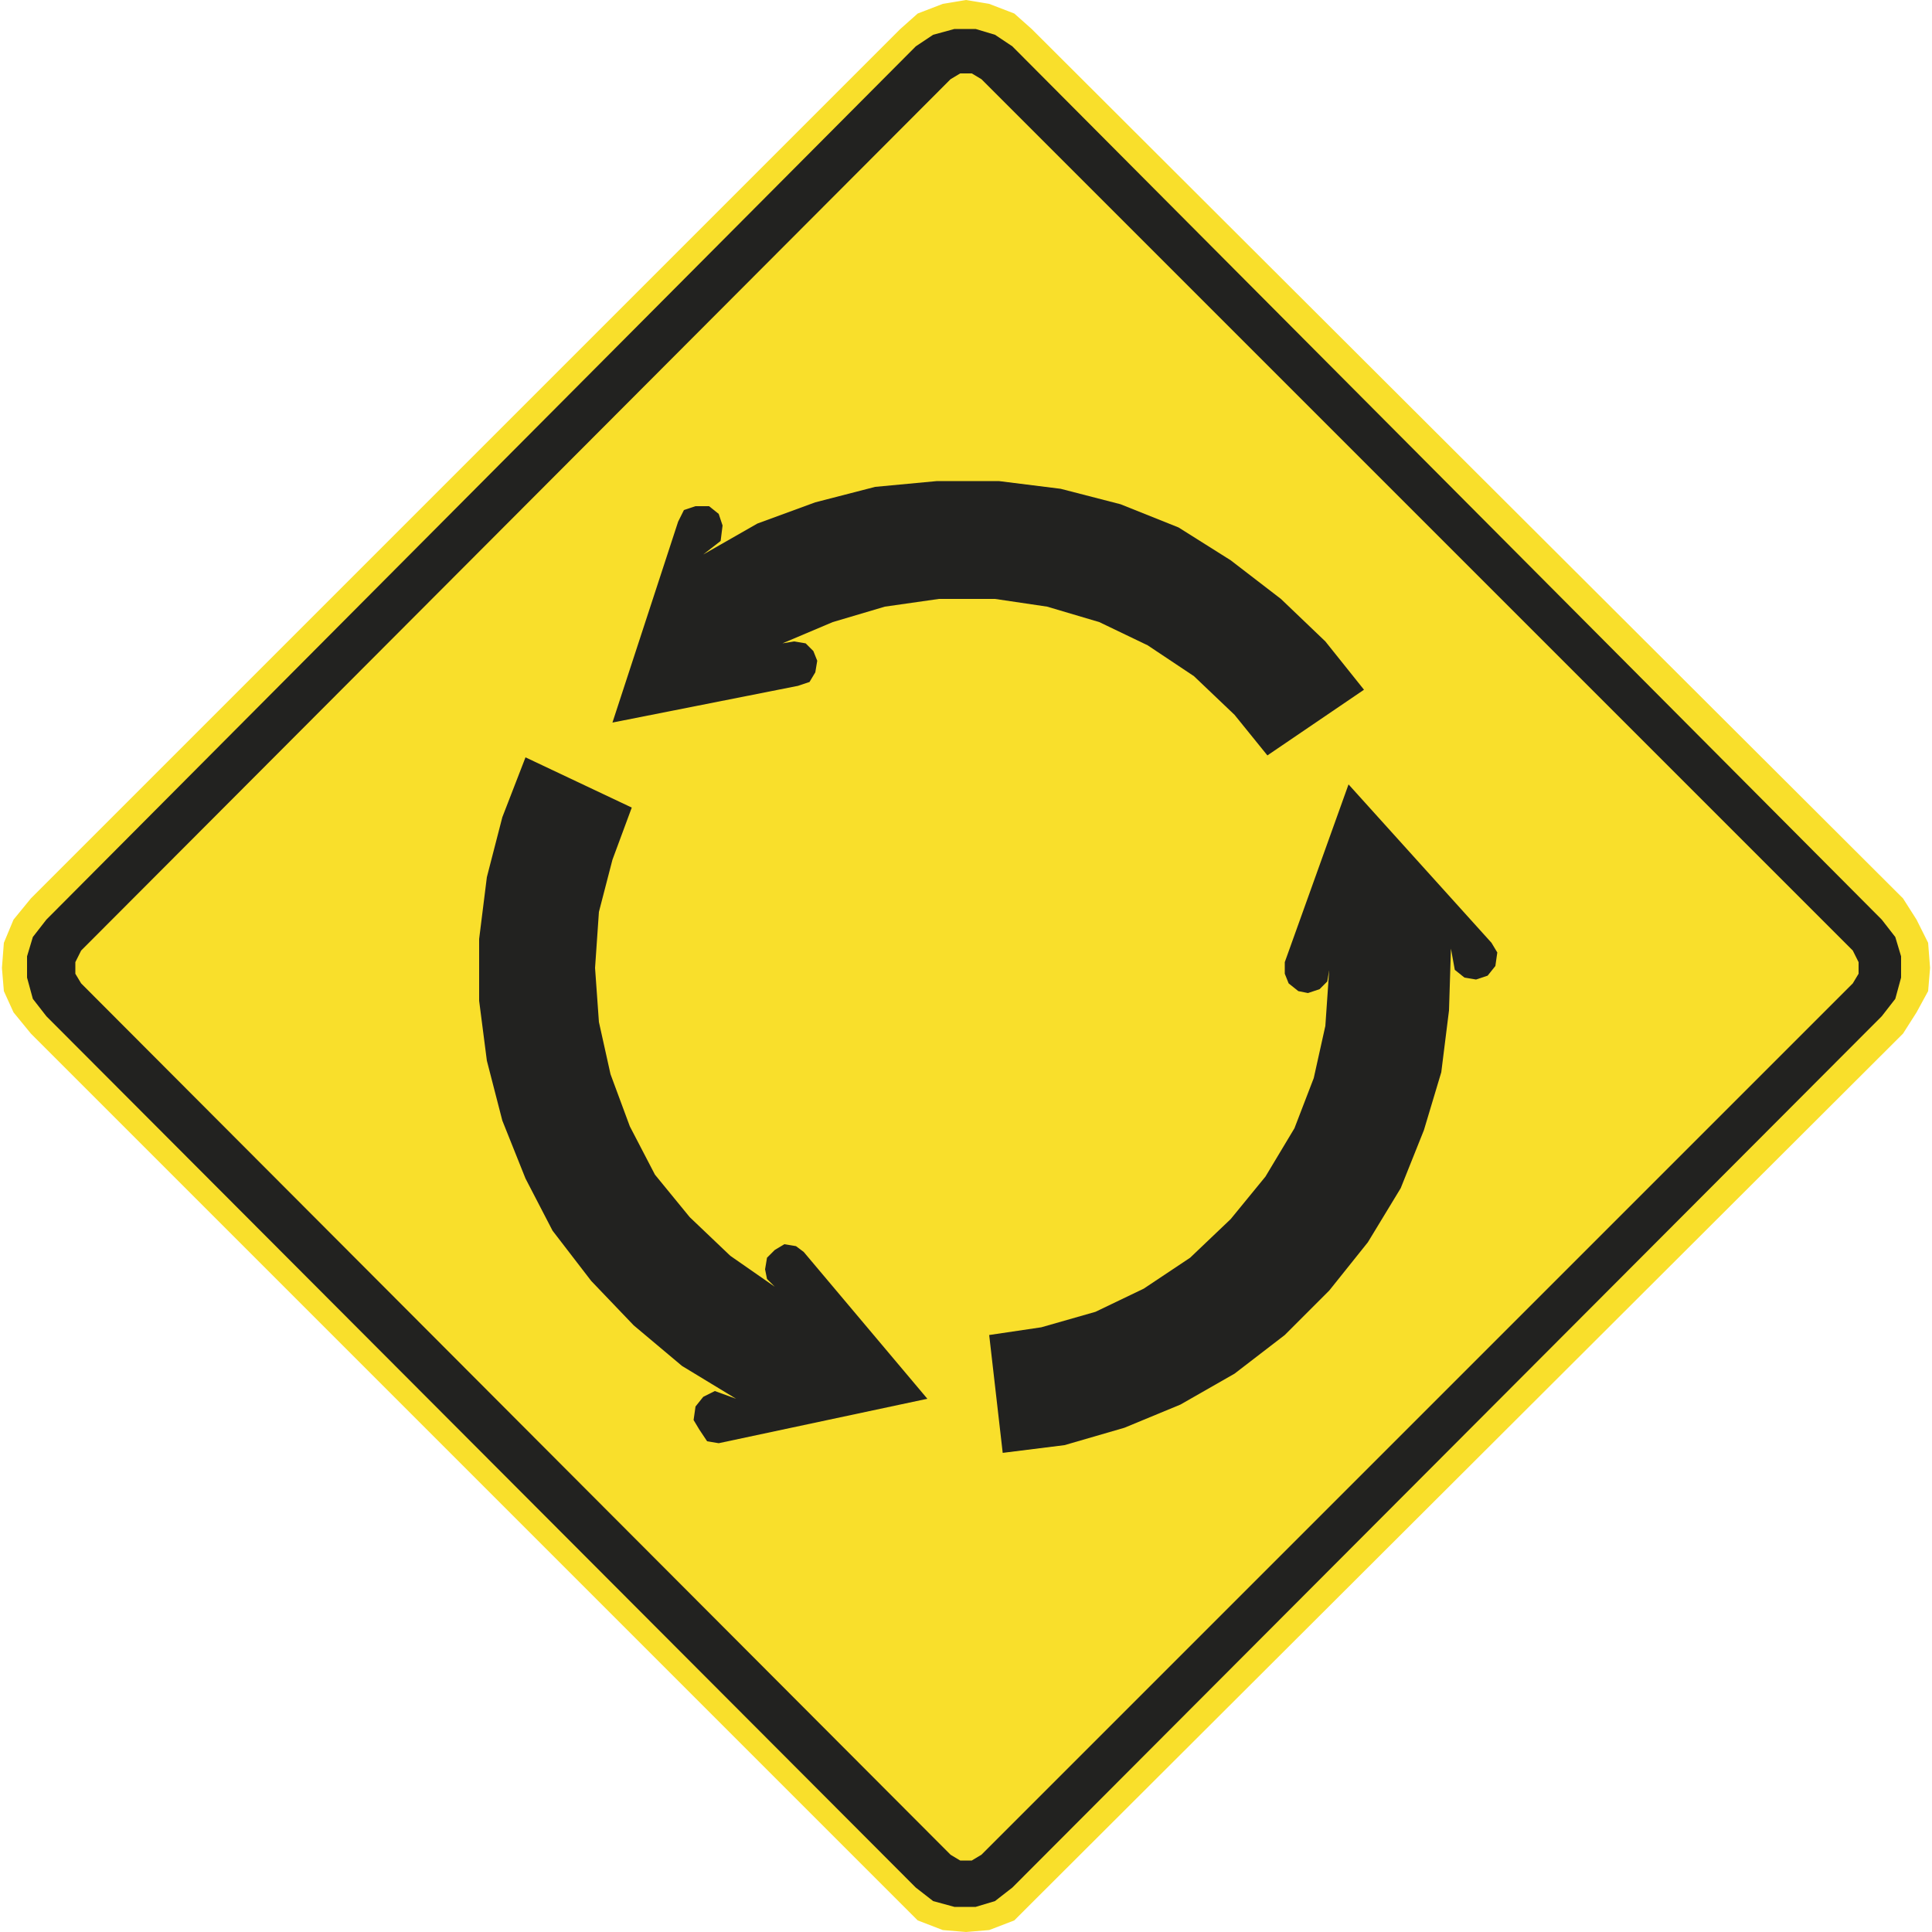 <?xml version="1.0" encoding="utf-8"?>
<!-- Generator: Adobe Illustrator 19.2.1, SVG Export Plug-In . SVG Version: 6.00 Build 0)  -->
<svg version="1.1" id="Capa_1" xmlns="http://www.w3.org/2000/svg" xmlns:xlink="http://www.w3.org/1999/xlink" x="0px" y="0px"
	 viewBox="0 0 100 100" style="enable-background:new 0 0 100 100;" xml:space="preserve" width="100" height="100">
<style type="text/css">
	.st0{fill-rule:evenodd;clip-rule:evenodd;fill:none;stroke:#211915;stroke-width:0.203;stroke-miterlimit:3.864;}
	.st1{fill:#F9DF2B;}
	.st2{fill-rule:evenodd;clip-rule:evenodd;fill:#222220;}
</style>
<path class="st0" d="M0,85.7"/>
<path class="st0" d="M-0.4,86"/>
<g>
	<polyline class="st1" points="98.5,53.5 99.2,52.4 99.8,51.3 99.9,50.1 99.8,48.8 99.2,47.6 98.5,46.5 53.4,1.5 52.5,0.7 51.2,0.2 
		50,0 48.8,0.2 47.5,0.7 46.6,1.5 1.6,46.5 0.7,47.6 0.2,48.8 0.1,50.1 0.2,51.3 0.7,52.4 1.6,53.5 46.6,98.5 47.5,99.4 48.8,99.9 
		50,100 51.2,99.9 52.5,99.4 53.4,98.5 98.5,53.5 	"/>
	<path class="st2" d="M47.4,97.7l0.9,0.7l1.1,0.3h1.1l1-0.3l0.9-0.7l45-45.1l0.7-0.9l0.3-1.1v-1.1l-0.3-1l-0.7-0.9l-45-45.2
		l-0.9-0.6l-1-0.3h-1.1l-1.1,0.3l-0.9,0.6l-45,45.2l-0.7,0.9l-0.3,1v1.1l0.3,1.1l0.7,0.9L47.4,97.7 M49.2,96l-45-45.1l-0.3-0.5v-0.6
		l0.3-0.6l45-45.1l0.5-0.3h0.6l0.5,0.3l45.1,45.1l0.3,0.6v0.6l-0.3,0.5L50.8,96l-0.5,0.3h-0.6L49.2,96z"/>
	<path class="st2" d="M70.6,35.7l-5,3.4L63.9,37l-2.1-2l-2.4-1.6l-2.5-1.2l-2.7-0.8L51.5,31h-2.9l-2.8,0.4l-2.7,0.8l-2.6,1.1
		l0.6-0.1l0.6,0.1l0.4,0.4l0.2,0.5l-0.1,0.6l-0.3,0.5l-0.6,0.2l-9.6,1.9L35.1,27l0.3-0.6l0.6-0.2h0.7l0.5,0.4l0.2,0.6L37.3,28
		l-0.9,0.7l2.8-1.6l3-1.1l3.1-0.8l3.2-0.3h3.2l3.2,0.4l3.1,0.8l3,1.2l2.7,1.7l2.6,2l2.3,2.2L70.6,35.7 M51.9,75.2l3.2-0.4l3.1-0.9
		l2.9-1.2l2.8-1.6l2.6-2l2.3-2.3l2-2.5l1.7-2.8l1.2-3l0.9-3l0.4-3.2l0.1-3.2l0.2,1.1l0.5,0.4l0.6,0.1l0.6-0.2l0.4-0.5l0.1-0.7
		l-0.3-0.5l-7.4-8.2l-3.3,9.2v0.6l0.2,0.5l0.5,0.4l0.5,0.1l0.6-0.2l0.4-0.4l0.1-0.6l-0.2,2.9l-0.6,2.7l-1,2.6l-1.5,2.5l-1.8,2.2
		l-2.1,2l-2.4,1.6l-2.5,1.2l-2.8,0.8l-2.7,0.4L51.9,75.2z M27.2,39.2l5.5,2.6l-1,2.7L31,47.2l-0.2,2.9l0.2,2.8l0.6,2.7l1,2.7
		l1.3,2.5l1.8,2.2l2.1,2l2.3,1.6l-0.4-0.4l-0.1-0.5l0.1-0.6l0.4-0.4l0.5-0.3l0.6,0.1l0.4,0.3l6.4,7.6l-10.8,2.3l-0.6-0.1L36.2,74
		l-0.3-0.5l0.1-0.7l0.4-0.5L37,72l1.1,0.4l-2.8-1.7l-2.5-2.1l-2.2-2.3l-2-2.6L27.2,61l-1.2-3l-0.8-3.1l-0.4-3.1v-3.2l0.4-3.2
		l0.8-3.1L27.2,39.2z"/>
</g>
</svg>
